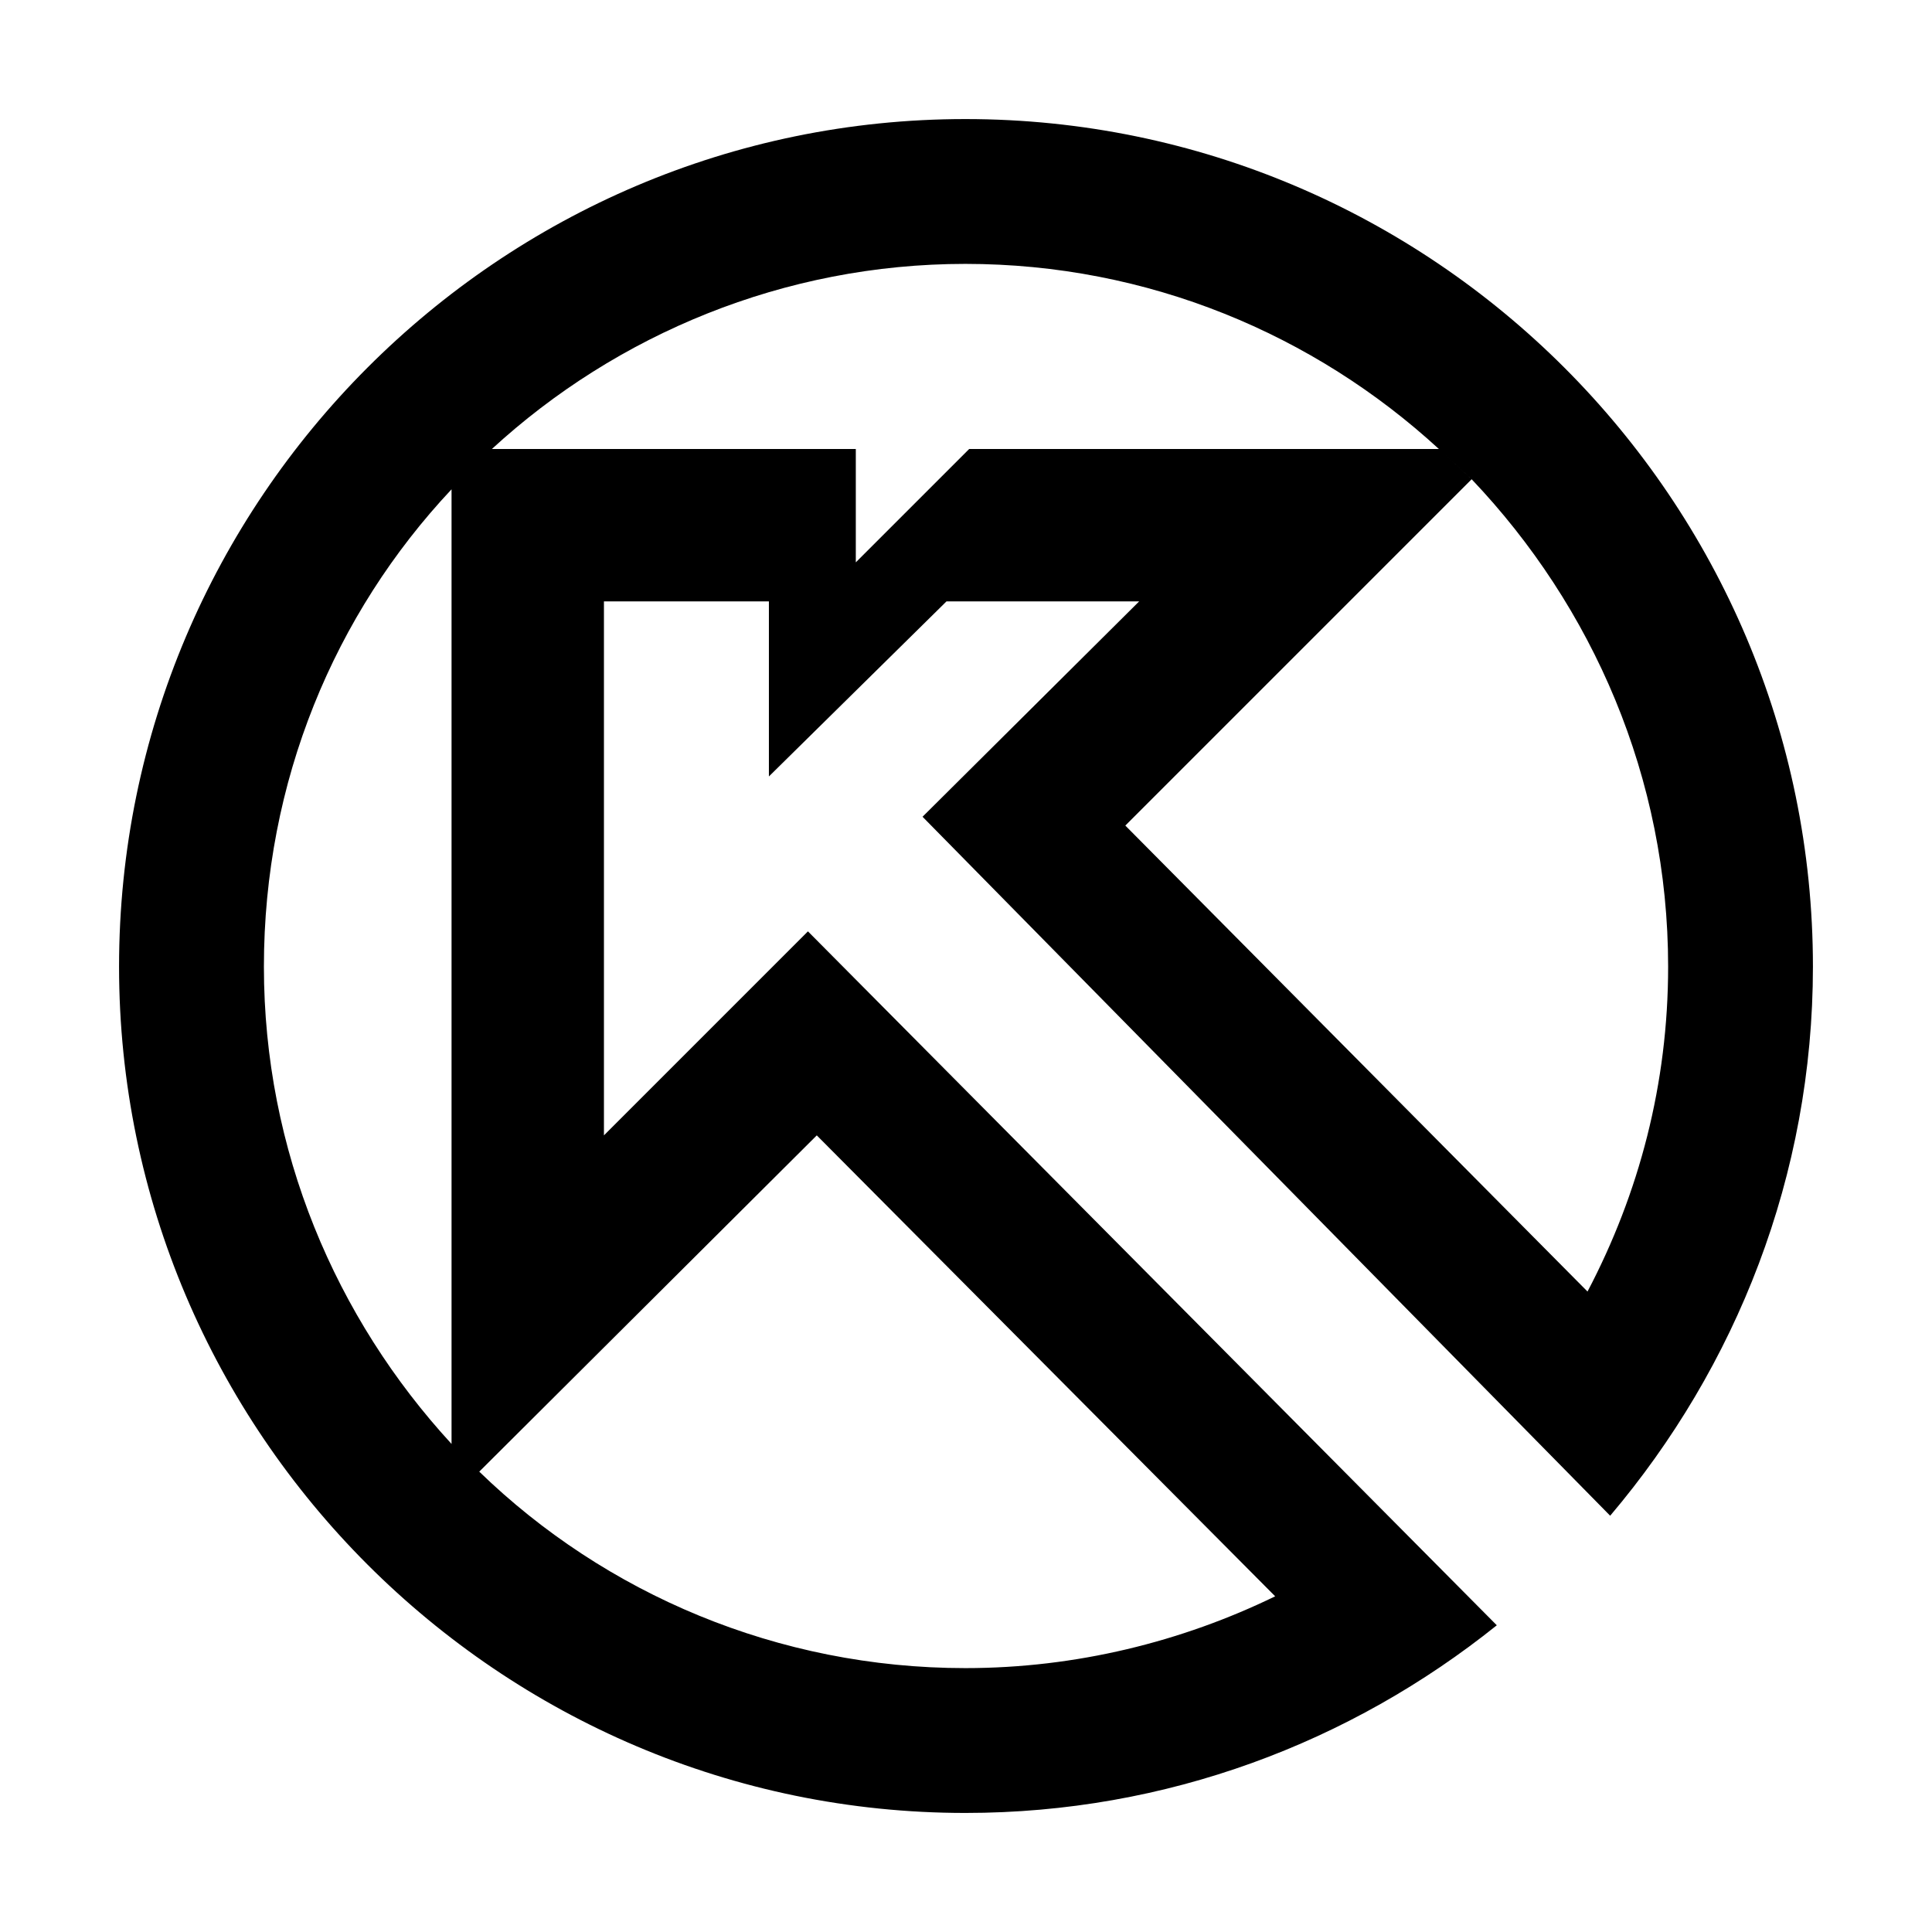 <?xml version="1.0" encoding="utf-8"?>
<!-- Generator: Adobe Illustrator 13.0.0, SVG Export Plug-In . SVG Version: 6.00 Build 14948)  -->
<!DOCTYPE svg PUBLIC "-//W3C//DTD SVG 1.0//EN" "http://www.w3.org/TR/2001/REC-SVG-20010904/DTD/svg10.dtd">
<svg version="1.0" id="Layer_1" xmlns="http://www.w3.org/2000/svg" xmlns:xlink="http://www.w3.org/1999/xlink" x="0px" y="0px"
	 width="192.756px" height="192.756px" viewBox="0 0 192.756 192.756" enable-background="new 0 0 192.756 192.756"
	 xml:space="preserve">
<g>
	<polygon fill-rule="evenodd" clip-rule="evenodd" fill="#FFFFFF" points="0,0 192.756,0 192.756,192.756 0,192.756 0,0 	"/>
	<path fill-rule="evenodd" clip-rule="evenodd" d="M160.647,151.225c12.565-14.828,20.229-33.928,20.229-54.784
		c0-46.616-37.946-84.562-84.562-84.562c-46.49,0-84.436,37.946-84.436,84.562c0,46.491,37.946,84.437,84.436,84.437
		c20.104,0,38.449-7.039,53.022-18.723L80.609,92.922l-20.354,20.355V60.002h16.459v17.465l17.717-17.465h19.223L92.042,81.488
		L160.647,151.225L160.647,151.225z M127.225,159.264c-9.298,4.523-19.851,7.164-30.909,7.164c-18.721,0-35.936-7.414-48.5-19.602
		l33.675-33.549L127.225,159.264L127.225,159.264z M45.05,144.061C33.49,131.496,26.33,114.785,26.33,96.44
		c0-18.471,7.036-35.182,18.721-47.621V144.061L45.05,144.061z M143.56,44.799H96.692L85.384,56.106V44.799H49.072
		C61.51,33.365,78.222,26.328,96.315,26.328C114.535,26.328,131.12,33.365,143.56,44.799l3.267,3.015
		c12.062,12.691,19.603,29.779,19.603,48.626c0,11.685-2.891,22.616-8.043,32.417l-46.113-46.49l34.554-34.554L143.56,44.799
		L143.56,44.799z"/>
</g>
</svg>
